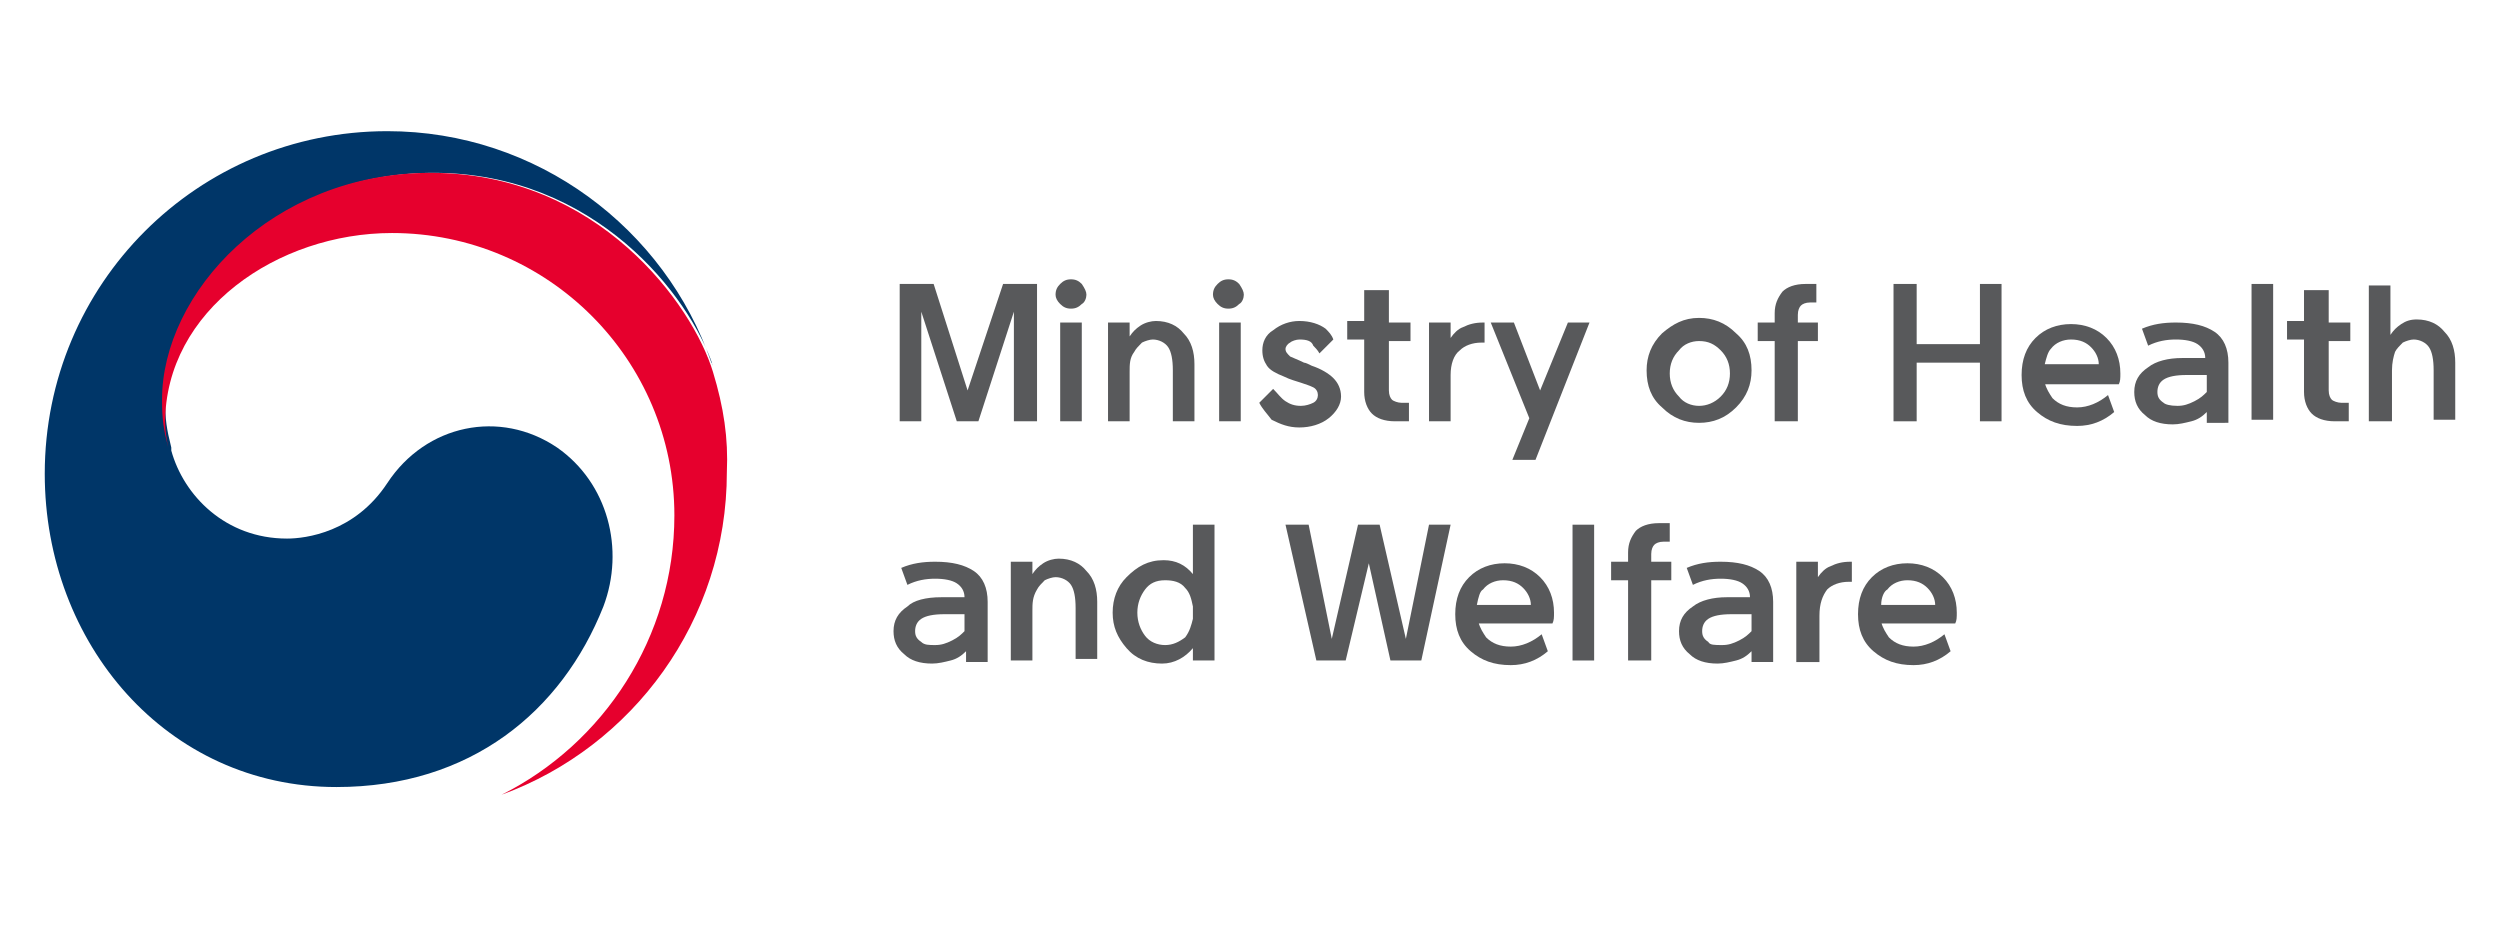 <?xml version="1.0" encoding="utf-8"?>
<!-- Generator: Adobe Illustrator 26.3.1, SVG Export Plug-In . SVG Version: 6.00 Build 0)  -->
<svg version="1.1" id="레이어_1" xmlns="http://www.w3.org/2000/svg" xmlns:xlink="http://www.w3.org/1999/xlink" x="0px"
	 y="0px" viewBox="0 0 162 60" style="enable-background:new 0 0 162 60;" xml:space="preserve">
<style type="text/css">
	.st0{fill:#003668;}
	.st1{fill:#E6002D;}
	.st2{fill:#58595B;}
</style>
<g>
	<path class="st0" d="M36.1,29c-3.7-2.5-8.5-1.5-11,2.3c-2.1,3.2-5.3,3.6-6.5,3.6c-4,0-6.7-2.8-7.5-5.7h0c0,0,0-0.1,0-0.1
		c0,0,0-0.1,0-0.1c-0.3-1.2-0.4-1.8-0.4-3.1c0-7,7.1-14.7,17.4-14.7c10.5,0,16.6,8,18.1,12.5c0-0.1-0.1-0.2-0.1-0.2
		c-3-8.7-11.3-15-21-15c-12.3,0-22.2,9.9-22.2,22.2c0,11,7.9,20.3,18.9,20.3c8.7,0,14.6-4.9,17.3-11.7C40.5,35.6,39.4,31.3,36.1,29"
		/>
	<path class="st1" d="M46.2,24.1c-1.3-4.3-7.4-12.9-18.3-12.9c-10.3,0-17.4,7.8-17.4,14.7c0,1.3,0.1,1.9,0.4,3.1
		c-0.1-0.5-0.2-1.1-0.2-1.6c0-7.3,7.3-12.3,14.7-12.3c10.1,0,18.3,8.2,18.3,18.3c0,7.9-4.6,14.8-11.2,18.1l0,0
		c8.5-3.1,14.6-11.3,14.6-20.9C47.2,28.4,46.9,26.4,46.2,24.1"/>
	<polygon class="st2" points="67.2,18.4 67.2,27.3 65.7,27.3 65.7,20.2 63.4,27.3 62,27.3 59.7,20.2 59.7,27.3 58.3,27.3 58.3,18.4 
		60.5,18.4 62.7,25.3 65,18.4 	"/>
	<path class="st2" d="M70.4,19.1c0,0.2-0.1,0.5-0.3,0.6c-0.2,0.2-0.4,0.3-0.7,0.3c-0.3,0-0.5-0.1-0.7-0.3c-0.2-0.2-0.3-0.4-0.3-0.6
		c0-0.3,0.1-0.5,0.3-0.7c0.2-0.2,0.4-0.3,0.7-0.3c0.3,0,0.5,0.1,0.7,0.3C70.3,18.7,70.4,18.9,70.4,19.1 M68.7,20.9h1.4v6.4h-1.4
		V20.9z"/>
	<path class="st2" d="M73.2,24.1v3.2h-1.4v-6.4h1.4v0.9c0.2-0.3,0.4-0.5,0.7-0.7c0.3-0.2,0.7-0.3,1-0.3c0.8,0,1.4,0.3,1.8,0.8
		c0.5,0.5,0.7,1.2,0.7,2v3.7h-1.4V24c0-0.7-0.1-1.2-0.3-1.5c-0.2-0.3-0.6-0.5-1-0.5c-0.2,0-0.5,0.1-0.7,0.2
		c-0.2,0.2-0.4,0.4-0.5,0.6C73.2,23.2,73.2,23.6,73.2,24.1"/>
	<path class="st2" d="M80.6,19.1c0,0.2-0.1,0.5-0.3,0.6c-0.2,0.2-0.4,0.3-0.7,0.3c-0.3,0-0.5-0.1-0.7-0.3c-0.2-0.2-0.3-0.4-0.3-0.6
		c0-0.3,0.1-0.5,0.3-0.7c0.2-0.2,0.4-0.3,0.7-0.3c0.3,0,0.5,0.1,0.7,0.3C80.5,18.7,80.6,18.9,80.6,19.1 M79,20.9h1.4v6.4H79V20.9z"
		/>
	<path class="st2" d="M81.6,26.1l0.9-0.9c0.3,0.3,0.5,0.6,0.8,0.8c0.3,0.2,0.6,0.3,1,0.3c0.3,0,0.6-0.1,0.8-0.2
		c0.2-0.1,0.3-0.3,0.3-0.5c0-0.2-0.1-0.4-0.3-0.5c-0.2-0.1-0.5-0.2-0.8-0.3c-0.3-0.1-0.7-0.2-1.1-0.4c-0.5-0.2-0.9-0.4-1.1-0.7
		c-0.2-0.3-0.3-0.6-0.3-1c0-0.5,0.2-1,0.7-1.3c0.5-0.4,1.1-0.6,1.7-0.6c0.7,0,1.3,0.2,1.7,0.5c0.2,0.2,0.4,0.4,0.5,0.7l-0.9,0.9
		c-0.1-0.2-0.3-0.4-0.4-0.5C85,22.1,84.7,22,84.2,22c-0.2,0-0.5,0.1-0.6,0.2c-0.2,0.1-0.3,0.3-0.3,0.4c0,0.2,0.1,0.3,0.3,0.5
		c0.2,0.1,0.5,0.2,0.9,0.4c0.1,0,0.3,0.1,0.5,0.2c0.6,0.2,1.1,0.5,1.4,0.8c0.3,0.3,0.5,0.7,0.5,1.2c0,0.5-0.3,1-0.8,1.4
		c-0.5,0.4-1.2,0.6-1.9,0.6c-0.7,0-1.2-0.2-1.8-0.5C82.1,26.8,81.8,26.5,81.6,26.1"/>
	<path class="st2" d="M90,18.9v2h1.4v1.2H90v3.2c0,0.3,0.1,0.5,0.2,0.6c0.1,0.1,0.4,0.2,0.6,0.2h0.5v1.2h-0.9
		c-0.7,0-1.2-0.2-1.5-0.5c-0.3-0.3-0.5-0.8-0.5-1.4v-3.4h-1.1v-1.2h1.1v-2H90z"/>
	<path class="st2" d="M92.6,27.3v-6.4h1.4v1c0.2-0.3,0.5-0.6,0.8-0.7c0.4-0.2,0.8-0.3,1.3-0.3h0.1v1.3h-0.2c-0.6,0-1.1,0.2-1.4,0.5
		C94.2,23,94,23.6,94,24.3v3H92.6z"/>
	<polygon class="st2" points="99.1,27.1 96.6,20.9 98.1,20.9 99.8,25.3 101.6,20.9 103,20.9 99.5,29.8 98,29.8 	"/>
	<path class="st2" d="M110.1,27.4c-0.9,0-1.7-0.3-2.4-1c-0.7-0.6-1-1.4-1-2.4c0-0.9,0.3-1.7,1-2.4c0.7-0.6,1.4-1,2.4-1
		c0.9,0,1.7,0.3,2.4,1c0.7,0.6,1,1.4,1,2.4c0,0.9-0.3,1.7-1,2.4C111.8,27.1,111,27.4,110.1,27.4 M110.1,26.3c0.5,0,1-0.2,1.4-0.6
		c0.4-0.4,0.6-0.9,0.6-1.5c0-0.6-0.2-1.1-0.6-1.5c-0.4-0.4-0.8-0.6-1.4-0.6c-0.5,0-1,0.2-1.3,0.6c-0.4,0.4-0.6,0.9-0.6,1.5
		c0,0.6,0.2,1.1,0.6,1.5C109.1,26.1,109.6,26.3,110.1,26.3"/>
	<path class="st2" d="M115,20.3c0-0.6,0.2-1,0.5-1.4c0.3-0.3,0.8-0.5,1.5-0.5h0.7v1.2h-0.4c-0.3,0-0.5,0.1-0.6,0.2
		c-0.1,0.1-0.2,0.3-0.2,0.6v0.5h1.3v1.2h-1.3v5.2H115v-5.2h-1.1v-1.2h1.1V20.3z"/>
	<polygon class="st2" points="124.2,27.3 122.7,27.3 122.7,18.4 124.2,18.4 124.2,22.3 128.3,22.3 128.3,18.4 129.7,18.4 
		129.7,27.3 128.3,27.3 128.3,23.5 124.2,23.5 	"/>
	<path class="st2" d="M132.5,24.8c0.1,0.4,0.3,0.7,0.5,1c0.4,0.4,0.9,0.6,1.6,0.6c0.7,0,1.4-0.3,2-0.8l0.4,1.1
		c-0.7,0.6-1.5,0.9-2.4,0.9c-1.1,0-1.9-0.3-2.6-0.9c-0.7-0.6-1-1.4-1-2.4c0-1,0.3-1.8,0.9-2.4c0.6-0.6,1.4-0.9,2.3-0.9
		c0.9,0,1.7,0.3,2.3,0.9c0.6,0.6,0.9,1.4,0.9,2.3c0,0.3,0,0.5-0.1,0.7H132.5z M132.5,23.6h3.5c0-0.4-0.2-0.8-0.5-1.1
		c-0.3-0.3-0.7-0.5-1.3-0.5c-0.5,0-1,0.2-1.3,0.6C132.7,22.8,132.6,23.2,132.5,23.6"/>
	<path class="st2" d="M141.4,23.2h1.5c0-0.4-0.2-0.7-0.5-0.9c-0.3-0.2-0.8-0.3-1.4-0.3h0c-0.6,0-1.2,0.1-1.8,0.4l-0.4-1.1
		c0.7-0.3,1.4-0.4,2.2-0.4h0c1.1,0,1.9,0.2,2.5,0.6c0.6,0.4,0.9,1.1,0.9,2v3.9H143v-0.7c-0.3,0.3-0.6,0.5-1,0.6
		c-0.4,0.1-0.8,0.2-1.2,0.2c-0.8,0-1.4-0.2-1.8-0.6c-0.5-0.4-0.7-0.9-0.7-1.5c0-0.7,0.3-1.2,0.9-1.6
		C139.7,23.4,140.5,23.2,141.4,23.2 M141.1,26.3c0.4,0,0.7-0.1,1.1-0.3c0.4-0.2,0.6-0.4,0.8-0.6v-1.1h-1.3c-0.7,0-1.2,0.1-1.5,0.3
		c-0.3,0.2-0.4,0.5-0.4,0.8c0,0.3,0.1,0.5,0.4,0.7C140.3,26.2,140.6,26.3,141.1,26.3"/>
	<rect x="145.9" y="18.4" class="st2" width="1.4" height="8.8"/>
	<path class="st2" d="M150.9,18.9v2h1.4v1.2h-1.4v3.2c0,0.3,0.1,0.5,0.2,0.6c0.1,0.1,0.4,0.2,0.6,0.2h0.5v1.2h-0.9
		c-0.7,0-1.2-0.2-1.5-0.5c-0.3-0.3-0.5-0.8-0.5-1.4v-3.4h-1.1v-1.2h1.1v-2H150.9z"/>
	<path class="st2" d="M154.9,27.3h-1.4v-8.8h1.4v3.2c0.2-0.3,0.4-0.5,0.7-0.7c0.3-0.2,0.6-0.3,1-0.3c0.8,0,1.4,0.3,1.8,0.8
		c0.5,0.5,0.7,1.2,0.7,2v3.7h-1.4V24c0-0.7-0.1-1.2-0.3-1.5c-0.2-0.3-0.6-0.5-1-0.5c-0.2,0-0.5,0.1-0.7,0.2
		c-0.2,0.2-0.4,0.4-0.5,0.6c-0.1,0.3-0.2,0.7-0.2,1.2V27.3z"/>
	<path class="st2" d="M61,38.7h1.5c0-0.4-0.2-0.7-0.5-0.9c-0.3-0.2-0.8-0.3-1.4-0.3h0c-0.6,0-1.2,0.1-1.8,0.4l-0.4-1.1
		c0.7-0.3,1.4-0.4,2.2-0.4h0c1.1,0,1.9,0.2,2.5,0.6c0.6,0.4,0.9,1.1,0.9,2v3.9h-1.4v-0.7c-0.3,0.3-0.6,0.5-1,0.6
		c-0.4,0.1-0.8,0.2-1.2,0.2c-0.8,0-1.4-0.2-1.8-0.6c-0.5-0.4-0.7-0.9-0.7-1.5c0-0.7,0.3-1.2,0.9-1.6C59.2,38.9,60,38.7,61,38.7
		 M60.6,41.8c0.4,0,0.7-0.1,1.1-0.3c0.4-0.2,0.6-0.4,0.8-0.6v-1.1h-1.3c-0.7,0-1.2,0.1-1.5,0.3c-0.3,0.2-0.4,0.5-0.4,0.8
		c0,0.3,0.1,0.5,0.4,0.7C59.9,41.8,60.2,41.8,60.6,41.8"/>
	<path class="st2" d="M66.9,39.6v3.2h-1.4v-6.4h1.4v0.8c0.2-0.3,0.4-0.5,0.7-0.7c0.3-0.2,0.7-0.3,1-0.3c0.8,0,1.4,0.3,1.8,0.8
		c0.5,0.5,0.7,1.2,0.7,2v3.7h-1.4v-3.3c0-0.7-0.1-1.2-0.3-1.5c-0.2-0.3-0.6-0.5-1-0.5c-0.2,0-0.5,0.1-0.7,0.2
		c-0.2,0.2-0.4,0.4-0.5,0.6C66.9,38.7,66.9,39.1,66.9,39.6"/>
	<path class="st2" d="M75.4,36.3c0.8,0,1.4,0.3,1.9,0.9V34h1.4v8.8h-1.4V42c-0.5,0.6-1.2,1-2,1c-0.9,0-1.7-0.3-2.3-1
		c-0.6-0.7-0.9-1.4-0.9-2.3c0-0.9,0.3-1.7,0.9-2.3C73.7,36.7,74.4,36.3,75.4,36.3 M77.3,40.1c0-0.3,0-0.5,0-0.8
		c-0.1-0.5-0.2-0.9-0.5-1.2c-0.3-0.4-0.8-0.5-1.3-0.5c-0.6,0-1,0.2-1.3,0.6c-0.3,0.4-0.5,0.9-0.5,1.5c0,0.6,0.2,1.1,0.5,1.5
		c0.3,0.4,0.8,0.6,1.3,0.6c0.5,0,0.9-0.2,1.3-0.5C77.1,40.9,77.2,40.5,77.3,40.1"/>
	<polygon class="st2" points="90.1,42.8 88.7,36.5 87.2,42.8 85.3,42.8 83.3,34 84.8,34 86.3,41.4 88,34 89.4,34 91.1,41.4 92.6,34 
		94,34 92.1,42.8 	"/>
	<path class="st2" d="M95.8,40.3c0.1,0.4,0.3,0.7,0.5,1c0.4,0.4,0.9,0.6,1.6,0.6c0.7,0,1.4-0.3,2-0.8l0.4,1.1
		c-0.7,0.6-1.5,0.9-2.4,0.9c-1.1,0-1.9-0.3-2.6-0.9c-0.7-0.6-1-1.4-1-2.4c0-1,0.3-1.8,0.9-2.4c0.6-0.6,1.4-0.9,2.3-0.9
		c0.9,0,1.7,0.3,2.3,0.9c0.6,0.6,0.9,1.4,0.9,2.3c0,0.3,0,0.5-0.1,0.7H95.8z M95.7,39.2h3.5c0-0.4-0.2-0.8-0.5-1.1
		c-0.3-0.3-0.7-0.5-1.3-0.5c-0.5,0-1,0.2-1.3,0.6C95.9,38.3,95.8,38.7,95.7,39.2"/>
	<rect x="101.9" y="34" class="st2" width="1.4" height="8.8"/>
	<path class="st2" d="M105.5,35.8c0-0.6,0.2-1,0.5-1.4c0.3-0.3,0.8-0.5,1.5-0.5h0.7v1.2h-0.4c-0.3,0-0.5,0.1-0.6,0.2
		c-0.1,0.1-0.2,0.3-0.2,0.6v0.5h1.3v1.2h-1.3v5.2h-1.5v-5.2h-1.1v-1.2h1.1V35.8z"/>
	<path class="st2" d="M111.9,38.7h1.5c0-0.4-0.2-0.7-0.5-0.9c-0.3-0.2-0.8-0.3-1.4-0.3h0c-0.6,0-1.2,0.1-1.8,0.4l-0.4-1.1
		c0.7-0.3,1.4-0.4,2.2-0.4h0c1.1,0,1.9,0.2,2.5,0.6c0.6,0.4,0.9,1.1,0.9,2v3.9h-1.4v-0.7c-0.3,0.3-0.6,0.5-1,0.6
		c-0.4,0.1-0.8,0.2-1.2,0.2c-0.8,0-1.4-0.2-1.8-0.6c-0.5-0.4-0.7-0.9-0.7-1.5c0-0.7,0.3-1.2,0.9-1.6C110.2,38.9,111,38.7,111.9,38.7
		 M111.6,41.8c0.4,0,0.7-0.1,1.1-0.3c0.4-0.2,0.6-0.4,0.8-0.6v-1.1h-1.3c-0.7,0-1.2,0.1-1.5,0.3c-0.3,0.2-0.4,0.5-0.4,0.8
		c0,0.3,0.1,0.5,0.4,0.7C110.8,41.8,111.1,41.8,111.6,41.8"/>
	<path class="st2" d="M116.4,42.8v-6.4h1.4v1c0.2-0.3,0.5-0.6,0.8-0.7c0.4-0.2,0.8-0.3,1.3-0.3h0.1v1.3h-0.2c-0.6,0-1.1,0.2-1.4,0.5
		c-0.3,0.4-0.5,0.9-0.5,1.7v3H116.4z"/>
	<path class="st2" d="M121.9,40.3c0.1,0.4,0.3,0.7,0.5,1c0.4,0.4,0.9,0.6,1.6,0.6c0.7,0,1.4-0.3,2-0.8l0.4,1.1
		c-0.7,0.6-1.5,0.9-2.4,0.9c-1.1,0-1.9-0.3-2.6-0.9c-0.7-0.6-1-1.4-1-2.4c0-1,0.3-1.8,0.9-2.4c0.6-0.6,1.4-0.9,2.3-0.9
		c0.9,0,1.7,0.3,2.3,0.9c0.6,0.6,0.9,1.4,0.9,2.3c0,0.3,0,0.5-0.1,0.7H121.9z M121.9,39.2h3.5c0-0.4-0.2-0.8-0.5-1.1
		c-0.3-0.3-0.7-0.5-1.3-0.5c-0.5,0-1,0.2-1.3,0.6C122.1,38.3,121.9,38.7,121.9,39.2"/>
</g>
</svg>
